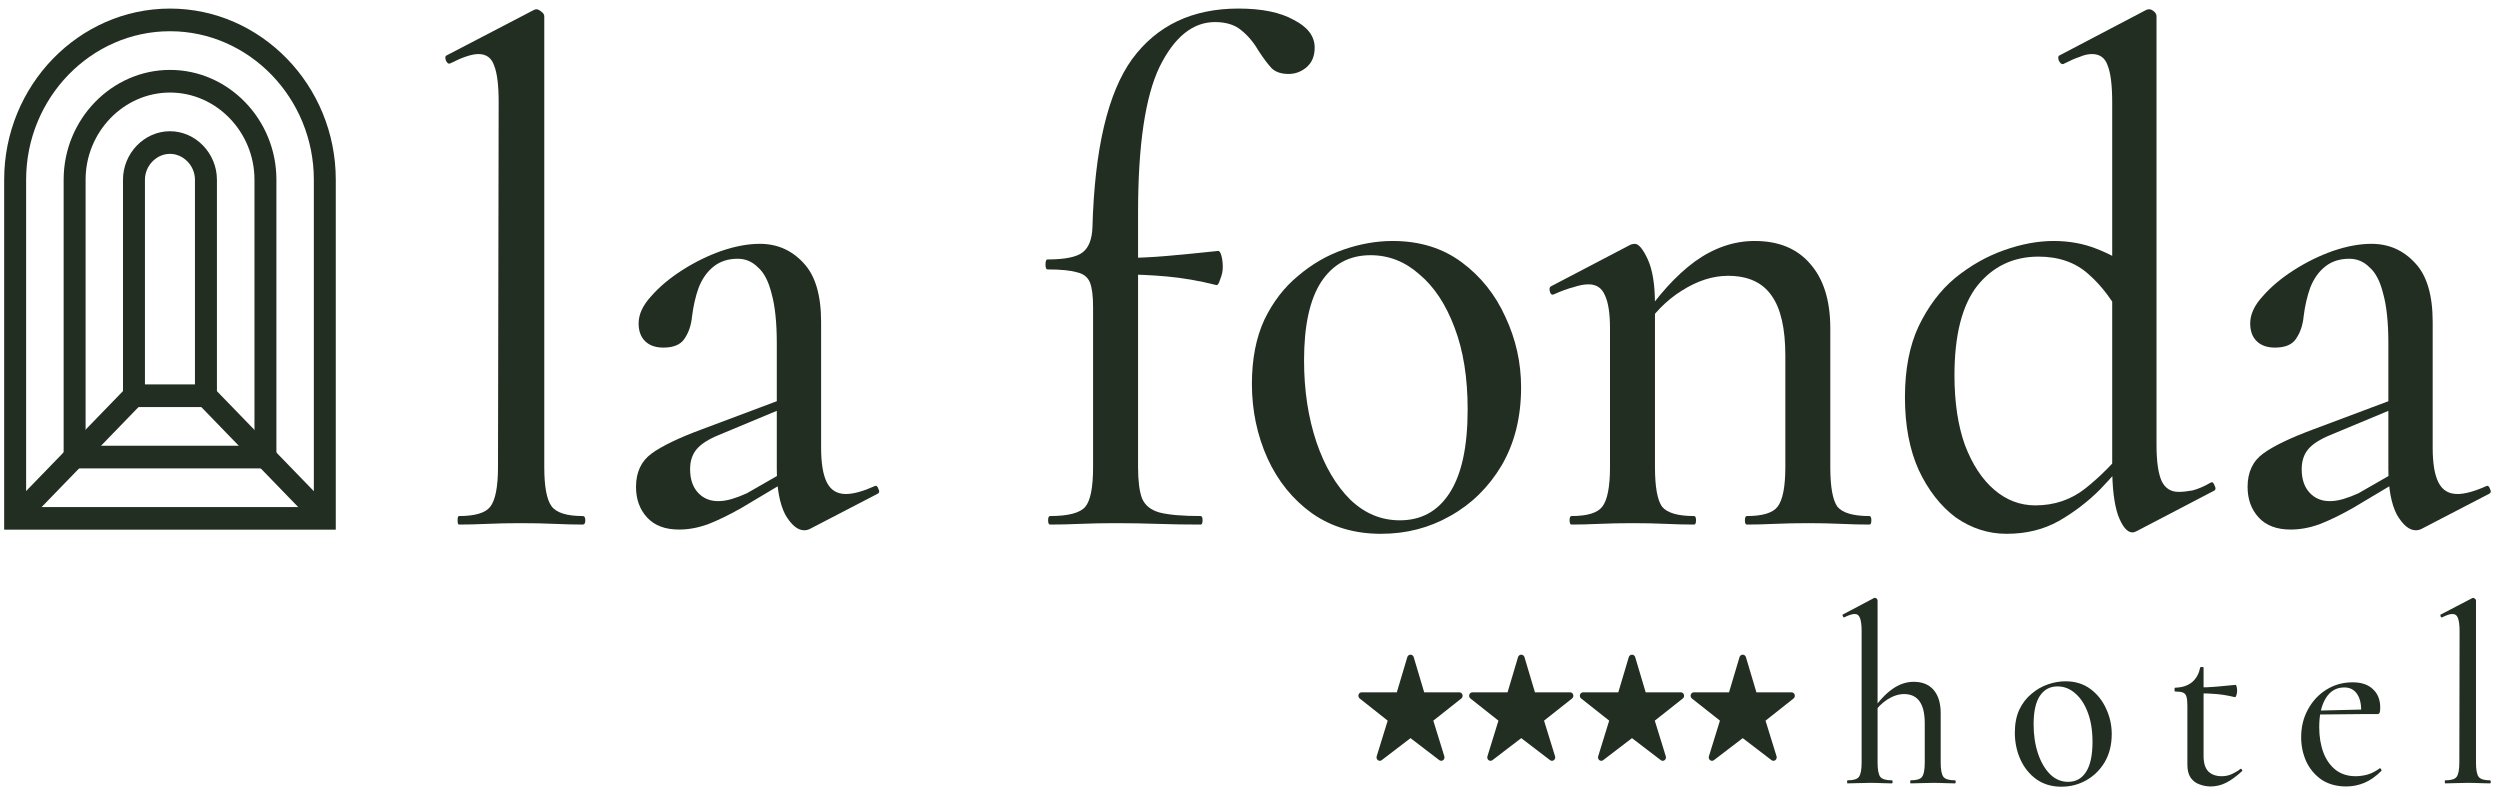 <svg width="151" height="48" viewBox="0 0 151 48" fill="none" xmlns="http://www.w3.org/2000/svg">
<g clip-path="url(#clip0_642_2060)">
<path d="M10.267 0.518C7.512 0.518 5.008 1.681 3.193 3.553C1.379 5.426 0.252 8.009 0.252 10.852V31.993H20.281V10.852C20.281 8.009 19.155 5.426 17.34 3.553C15.525 1.681 13.021 0.518 10.267 0.518ZM10.267 1.886C12.655 1.886 14.828 2.895 16.403 4.521C17.978 6.146 18.956 8.387 18.956 10.852V30.625H1.578V10.852C1.578 8.387 2.556 6.145 4.131 4.52C5.706 2.895 7.878 1.886 10.267 1.886L10.267 1.886Z" fill="#222E22"/>
<path d="M15.369 26.922H5.17V10.852C5.17 9.41 5.746 8.094 6.671 7.139C7.597 6.184 8.872 5.59 10.27 5.59C11.668 5.59 12.943 6.184 13.868 7.14C14.794 8.094 15.37 9.41 15.37 10.853V26.922L15.369 26.922ZM4.507 28.29H16.695V10.852C16.695 9.032 15.971 7.374 14.806 6.172C13.641 4.97 12.034 4.222 10.27 4.222C8.505 4.222 6.899 4.97 5.734 6.172C4.569 7.374 3.844 9.032 3.844 10.852V28.29H4.507Z" fill="#222E22"/>
<path d="M11.775 23.217H8.755V10.852C8.755 10.431 8.928 10.042 9.204 9.757C9.48 9.472 9.857 9.293 10.265 9.293C10.673 9.293 11.05 9.472 11.326 9.757C11.602 10.042 11.775 10.431 11.775 10.851V23.217V23.217ZM8.092 24.586H13.102V10.852C13.102 10.054 12.778 9.322 12.264 8.79C11.749 8.259 11.039 7.926 10.265 7.926C9.492 7.926 8.782 8.258 8.267 8.79C7.752 9.322 7.429 10.054 7.429 10.852V24.586H8.092L8.092 24.586Z" fill="#222E22"/>
<path d="M7.625 23.418L0.447 30.825L1.384 31.792L8.562 24.385L7.625 23.418Z" fill="#222E22"/>
<path d="M11.963 24.385L19.141 31.792L20.078 30.825L12.9 23.418L11.963 24.385Z" fill="#222E22"/>
</g>
<path d="M88.145 41.816H86.021L85.382 39.672C85.366 39.634 85.34 39.601 85.307 39.578C85.273 39.555 85.234 39.543 85.195 39.543C85.155 39.543 85.116 39.555 85.082 39.578C85.049 39.601 85.023 39.634 85.007 39.672L84.368 41.816H82.244C82.202 41.816 82.162 41.83 82.129 41.855C82.095 41.881 82.07 41.917 82.057 41.958C82.044 41.999 82.043 42.044 82.056 42.085C82.068 42.127 82.093 42.163 82.126 42.189L83.817 43.527L83.151 45.683C83.139 45.724 83.139 45.769 83.152 45.81C83.165 45.852 83.189 45.888 83.223 45.913C83.257 45.939 83.297 45.953 83.338 45.953C83.38 45.953 83.42 45.939 83.454 45.914L85.195 44.583L86.935 45.914C86.969 45.939 87.009 45.953 87.051 45.953C87.092 45.953 87.132 45.939 87.166 45.913C87.2 45.888 87.225 45.852 87.237 45.81C87.25 45.769 87.25 45.724 87.238 45.683L86.572 43.527L88.263 42.189C88.296 42.163 88.321 42.127 88.333 42.085C88.346 42.044 88.345 41.999 88.332 41.958C88.319 41.917 88.294 41.881 88.26 41.855C88.227 41.83 88.187 41.816 88.145 41.816Z" fill="#222E22"/>
<path d="M94.834 41.816H92.71L92.071 39.672C92.055 39.634 92.029 39.601 91.995 39.578C91.962 39.555 91.923 39.543 91.883 39.543C91.843 39.543 91.804 39.555 91.771 39.578C91.738 39.601 91.711 39.634 91.695 39.672L91.057 41.816H88.932C88.891 41.816 88.851 41.83 88.817 41.855C88.784 41.881 88.759 41.917 88.746 41.958C88.733 41.999 88.732 42.044 88.745 42.085C88.757 42.127 88.781 42.163 88.814 42.189L90.506 43.527L89.84 45.683C89.827 45.724 89.828 45.769 89.84 45.81C89.853 45.852 89.878 45.888 89.912 45.913C89.945 45.939 89.986 45.953 90.027 45.953C90.069 45.953 90.109 45.939 90.143 45.914L91.883 44.583L93.624 45.914C93.657 45.939 93.698 45.953 93.739 45.953C93.781 45.953 93.821 45.939 93.855 45.913C93.888 45.888 93.913 45.852 93.926 45.81C93.939 45.769 93.939 45.724 93.926 45.683L93.26 43.527L94.952 42.189C94.985 42.163 95.01 42.127 95.022 42.085C95.034 42.044 95.034 41.999 95.021 41.958C95.008 41.917 94.983 41.881 94.949 41.855C94.916 41.83 94.875 41.816 94.834 41.816Z" fill="#222E22"/>
<path d="M101.523 41.816H99.398L98.76 39.672C98.744 39.634 98.718 39.601 98.684 39.578C98.651 39.555 98.612 39.543 98.572 39.543C98.532 39.543 98.493 39.555 98.46 39.578C98.426 39.601 98.4 39.634 98.384 39.672L97.746 41.816H95.621C95.58 41.816 95.54 41.83 95.506 41.855C95.472 41.881 95.447 41.917 95.434 41.958C95.421 41.999 95.421 42.044 95.433 42.085C95.445 42.127 95.47 42.163 95.503 42.189L97.195 43.527L96.529 45.683C96.516 45.724 96.516 45.769 96.529 45.81C96.542 45.852 96.567 45.888 96.6 45.913C96.634 45.939 96.674 45.953 96.716 45.953C96.757 45.953 96.798 45.939 96.831 45.914L98.572 44.583L100.313 45.914C100.346 45.939 100.387 45.953 100.428 45.953C100.469 45.953 100.51 45.939 100.543 45.913C100.577 45.888 100.602 45.852 100.615 45.81C100.628 45.769 100.628 45.724 100.615 45.683L99.949 43.527L101.641 42.189C101.674 42.163 101.698 42.127 101.711 42.085C101.723 42.044 101.722 41.999 101.709 41.958C101.696 41.917 101.671 41.881 101.638 41.855C101.604 41.83 101.564 41.816 101.523 41.816Z" fill="#222E22"/>
<path d="M108.212 41.816H106.087L105.448 39.672C105.432 39.634 105.406 39.601 105.373 39.578C105.34 39.555 105.3 39.543 105.261 39.543C105.221 39.543 105.182 39.555 105.148 39.578C105.115 39.601 105.089 39.634 105.073 39.672L104.434 41.816H102.31C102.268 41.816 102.228 41.83 102.195 41.855C102.161 41.881 102.136 41.917 102.123 41.958C102.11 41.999 102.11 42.044 102.122 42.085C102.134 42.127 102.159 42.163 102.192 42.189L103.884 43.527L103.217 45.683C103.205 45.724 103.205 45.769 103.218 45.81C103.231 45.852 103.256 45.888 103.289 45.913C103.323 45.939 103.363 45.953 103.405 45.953C103.446 45.953 103.486 45.939 103.52 45.914L105.261 44.583L107.001 45.914C107.035 45.939 107.075 45.953 107.117 45.953C107.158 45.953 107.198 45.939 107.232 45.913C107.266 45.888 107.291 45.852 107.303 45.81C107.316 45.769 107.316 45.724 107.304 45.683L106.638 43.527L108.33 42.189C108.363 42.163 108.387 42.127 108.399 42.085C108.412 42.044 108.411 41.999 108.398 41.958C108.385 41.917 108.36 41.881 108.327 41.855C108.293 41.83 108.253 41.816 108.212 41.816Z" fill="#222E22"/>
<path d="M27.717 31.684C27.665 31.684 27.639 31.599 27.639 31.427C27.639 31.255 27.665 31.169 27.717 31.169C28.688 31.169 29.318 30.983 29.607 30.611C29.922 30.21 30.079 29.409 30.079 28.207L30.119 6.141C30.119 5.139 30.027 4.409 29.843 3.952C29.686 3.494 29.371 3.265 28.898 3.265C28.505 3.265 27.94 3.451 27.206 3.823C27.101 3.88 27.009 3.823 26.93 3.651C26.877 3.479 26.891 3.379 26.969 3.35L32.244 0.603C32.297 0.574 32.349 0.56 32.402 0.56C32.481 0.56 32.572 0.603 32.677 0.689C32.809 0.775 32.874 0.875 32.874 0.989V28.207C32.874 29.381 33.019 30.168 33.307 30.568C33.596 30.969 34.226 31.169 35.197 31.169C35.302 31.169 35.354 31.255 35.354 31.427C35.354 31.599 35.302 31.684 35.197 31.684C34.724 31.684 34.16 31.67 33.504 31.642C32.874 31.613 32.192 31.599 31.457 31.599C30.748 31.599 30.066 31.613 29.41 31.642C28.78 31.67 28.216 31.684 27.717 31.684Z" fill="#222E22"/>
<path d="M48.926 31.942C48.821 31.999 48.703 32.028 48.571 32.028C48.178 32.028 47.797 31.713 47.43 31.083C47.089 30.425 46.918 29.495 46.918 28.293V20.737C46.918 19.478 46.813 18.476 46.603 17.732C46.419 16.988 46.144 16.459 45.776 16.144C45.435 15.8 45.028 15.629 44.556 15.629C43.978 15.629 43.493 15.786 43.099 16.101C42.706 16.416 42.404 16.845 42.194 17.389C42.01 17.904 41.879 18.476 41.8 19.106C41.748 19.65 41.59 20.108 41.328 20.48C41.092 20.823 40.672 20.995 40.068 20.995C39.596 20.995 39.228 20.866 38.966 20.608C38.703 20.351 38.572 19.993 38.572 19.535C38.572 18.991 38.822 18.448 39.32 17.904C39.819 17.331 40.449 16.802 41.21 16.315C41.971 15.829 42.758 15.443 43.572 15.156C44.412 14.87 45.186 14.727 45.894 14.727C46.944 14.727 47.823 15.113 48.532 15.886C49.24 16.63 49.595 17.818 49.595 19.449V27.048C49.595 27.992 49.713 28.694 49.949 29.152C50.185 29.61 50.566 29.838 51.091 29.838C51.537 29.838 52.114 29.681 52.823 29.366C52.928 29.309 53.007 29.366 53.059 29.538C53.138 29.681 53.111 29.781 52.98 29.838L48.926 31.942ZM41.013 31.985C40.173 31.985 39.53 31.742 39.084 31.255C38.638 30.769 38.415 30.153 38.415 29.409C38.415 28.522 38.73 27.849 39.359 27.391C39.989 26.933 41 26.447 42.391 25.932L47.312 24.086L47.43 24.601L43.414 26.275C42.784 26.533 42.338 26.819 42.076 27.134C41.813 27.449 41.682 27.849 41.682 28.336C41.682 28.937 41.84 29.409 42.155 29.753C42.469 30.096 42.876 30.268 43.375 30.268C43.637 30.268 43.913 30.225 44.202 30.139C44.49 30.053 44.792 29.939 45.107 29.796L48.099 28.078L48.138 28.679L44.753 30.697C43.992 31.126 43.309 31.456 42.706 31.684C42.128 31.885 41.564 31.985 41.013 31.985Z" fill="#222E22"/>
<path d="M63.424 31.684C63.345 31.684 63.306 31.599 63.306 31.427C63.306 31.255 63.345 31.169 63.424 31.169C64.526 31.169 65.235 30.983 65.55 30.611C65.865 30.239 66.022 29.438 66.022 28.207V18.548C66.022 17.861 65.957 17.36 65.825 17.045C65.694 16.73 65.432 16.53 65.038 16.444C64.644 16.33 64.054 16.273 63.267 16.273C63.188 16.273 63.148 16.172 63.148 15.972C63.148 15.772 63.188 15.671 63.267 15.671C64.316 15.671 65.025 15.528 65.392 15.242C65.76 14.956 65.957 14.455 65.983 13.74C66.114 8.989 66.915 5.597 68.384 3.565C69.88 1.533 72.019 0.517 74.801 0.517C76.218 0.517 77.334 0.746 78.147 1.204C78.987 1.633 79.407 2.191 79.407 2.878C79.407 3.393 79.236 3.794 78.895 4.08C78.58 4.338 78.226 4.467 77.832 4.467C77.386 4.467 77.045 4.352 76.809 4.123C76.572 3.866 76.323 3.537 76.061 3.136C75.746 2.592 75.391 2.163 74.998 1.848C74.604 1.504 74.066 1.333 73.384 1.333C72.045 1.333 70.93 2.234 70.038 4.037C69.172 5.84 68.739 8.774 68.739 12.838V28.207C68.739 29.037 68.817 29.667 68.975 30.096C69.158 30.525 69.513 30.811 70.038 30.955C70.589 31.098 71.415 31.169 72.518 31.169C72.596 31.169 72.636 31.255 72.636 31.427C72.636 31.599 72.596 31.684 72.518 31.684C71.625 31.684 70.759 31.67 69.919 31.642C69.08 31.613 68.227 31.599 67.361 31.599C66.626 31.599 65.917 31.613 65.235 31.642C64.579 31.67 63.975 31.684 63.424 31.684ZM73.463 17.217C72.439 16.959 71.455 16.788 70.51 16.702C69.591 16.616 68.607 16.573 67.558 16.573V15.586C68.555 15.586 69.539 15.543 70.51 15.457C71.481 15.371 72.505 15.271 73.581 15.156C73.659 15.156 73.725 15.257 73.777 15.457C73.83 15.657 73.856 15.886 73.856 16.144C73.856 16.373 73.804 16.616 73.699 16.873C73.62 17.131 73.541 17.246 73.463 17.217Z" fill="#222E22"/>
<path d="M83.41 32.242C81.809 32.242 80.418 31.828 79.237 30.998C78.082 30.168 77.19 29.066 76.56 27.692C75.93 26.29 75.615 24.787 75.615 23.184C75.615 21.696 75.865 20.408 76.363 19.32C76.888 18.233 77.57 17.346 78.41 16.659C79.25 15.943 80.169 15.414 81.166 15.07C82.163 14.727 83.147 14.555 84.118 14.555C85.746 14.555 87.136 14.985 88.291 15.843C89.446 16.702 90.325 17.804 90.929 19.149C91.559 20.494 91.874 21.911 91.874 23.399C91.874 25.202 91.48 26.776 90.693 28.121C89.905 29.438 88.869 30.454 87.583 31.169C86.323 31.885 84.932 32.242 83.41 32.242ZM84.552 31.427C85.838 31.427 86.835 30.883 87.543 29.796C88.278 28.679 88.646 26.991 88.646 24.73C88.646 22.812 88.383 21.166 87.858 19.793C87.333 18.39 86.625 17.317 85.733 16.573C84.866 15.8 83.882 15.414 82.78 15.414C81.494 15.414 80.497 15.958 79.788 17.045C79.106 18.104 78.765 19.678 78.765 21.768C78.765 23.571 79.014 25.216 79.513 26.704C80.011 28.164 80.694 29.323 81.56 30.182C82.426 31.012 83.423 31.427 84.552 31.427Z" fill="#222E22"/>
<path d="M105.511 31.684C105.432 31.684 105.393 31.599 105.393 31.427C105.393 31.255 105.432 31.169 105.511 31.169C106.456 31.169 107.073 30.983 107.361 30.611C107.676 30.21 107.834 29.409 107.834 28.207V21.467C107.834 19.836 107.558 18.634 107.007 17.861C106.456 17.059 105.577 16.659 104.369 16.659C103.451 16.659 102.519 16.959 101.574 17.56C100.656 18.133 99.868 18.934 99.212 19.965L99.055 19.449C100.131 17.847 101.233 16.63 102.362 15.8C103.516 14.97 104.724 14.555 105.983 14.555C107.427 14.555 108.542 15.013 109.33 15.929C110.143 16.845 110.55 18.147 110.55 19.836V28.207C110.55 29.409 110.694 30.21 110.983 30.611C111.298 30.983 111.941 31.169 112.912 31.169C112.991 31.169 113.03 31.255 113.03 31.427C113.03 31.599 112.991 31.684 112.912 31.684C112.413 31.684 111.849 31.67 111.219 31.642C110.589 31.613 109.92 31.599 109.211 31.599C108.503 31.599 107.82 31.613 107.164 31.642C106.535 31.67 105.983 31.684 105.511 31.684ZM94.921 31.684C94.843 31.684 94.803 31.599 94.803 31.427C94.803 31.255 94.843 31.169 94.921 31.169C95.866 31.169 96.483 30.983 96.772 30.611C97.087 30.21 97.244 29.409 97.244 28.207V19.836C97.244 18.92 97.139 18.247 96.929 17.818C96.745 17.389 96.417 17.174 95.945 17.174C95.683 17.174 95.381 17.231 95.04 17.346C94.698 17.432 94.305 17.575 93.859 17.775C93.754 17.832 93.675 17.789 93.622 17.646C93.57 17.474 93.583 17.36 93.662 17.303L98.504 14.77C98.609 14.741 98.688 14.727 98.74 14.727C98.976 14.727 99.239 15.042 99.527 15.671C99.816 16.301 99.96 17.203 99.96 18.376V28.207C99.96 29.409 100.105 30.21 100.393 30.611C100.708 30.983 101.351 31.169 102.322 31.169C102.401 31.169 102.44 31.255 102.44 31.427C102.44 31.599 102.401 31.684 102.322 31.684C101.824 31.684 101.259 31.67 100.63 31.642C100 31.613 99.331 31.599 98.622 31.599C97.913 31.599 97.231 31.613 96.575 31.642C95.945 31.67 95.394 31.684 94.921 31.684Z" fill="#222E22"/>
<path d="M121.2 32.242C120.097 32.242 119.074 31.913 118.129 31.255C117.211 30.568 116.463 29.61 115.885 28.379C115.334 27.148 115.059 25.689 115.059 24C115.059 22.311 115.334 20.88 115.885 19.707C116.463 18.505 117.197 17.532 118.09 16.788C119.008 16.044 119.992 15.485 121.042 15.113C122.092 14.741 123.089 14.555 124.034 14.555C124.979 14.555 125.845 14.713 126.632 15.027C127.446 15.342 128.194 15.757 128.876 16.273L128.246 19.363C127.643 18.19 126.947 17.26 126.16 16.573C125.373 15.857 124.362 15.5 123.129 15.5C121.606 15.5 120.373 16.087 119.428 17.26C118.51 18.433 118.05 20.236 118.05 22.669C118.05 24.3 118.26 25.703 118.68 26.876C119.126 28.05 119.717 28.951 120.452 29.581C121.187 30.21 122.013 30.525 122.932 30.525C124.087 30.525 125.097 30.182 125.963 29.495C126.829 28.808 127.656 27.978 128.443 27.005L128.797 27.349C128.246 28.035 127.603 28.765 126.868 29.538C126.134 30.282 125.294 30.926 124.349 31.47C123.43 31.985 122.381 32.242 121.2 32.242ZM130.254 0.989V26.876C130.254 27.878 130.359 28.608 130.569 29.066C130.779 29.495 131.12 29.71 131.592 29.71C131.829 29.71 132.104 29.681 132.419 29.624C132.76 29.538 133.128 29.381 133.521 29.152C133.626 29.094 133.705 29.152 133.758 29.323C133.836 29.466 133.836 29.567 133.758 29.624L129.073 32.071C128.968 32.128 128.876 32.157 128.797 32.157C128.482 32.157 128.194 31.813 127.931 31.126C127.695 30.439 127.577 29.466 127.577 28.207V6.184C127.577 5.154 127.485 4.409 127.301 3.952C127.144 3.494 126.829 3.265 126.357 3.265C126.12 3.265 125.871 3.322 125.609 3.436C125.346 3.522 125.018 3.665 124.625 3.866C124.52 3.894 124.428 3.823 124.349 3.651C124.297 3.479 124.31 3.379 124.388 3.35L129.624 0.603C129.677 0.574 129.742 0.56 129.821 0.56C129.9 0.56 129.992 0.603 130.097 0.689C130.201 0.775 130.254 0.875 130.254 0.989Z" fill="#222E22"/>
<path d="M146.265 31.942C146.16 31.999 146.042 32.028 145.911 32.028C145.517 32.028 145.136 31.713 144.769 31.083C144.428 30.425 144.257 29.495 144.257 28.293V20.737C144.257 19.478 144.152 18.476 143.942 17.732C143.759 16.988 143.483 16.459 143.116 16.144C142.775 15.8 142.368 15.629 141.895 15.629C141.318 15.629 140.832 15.786 140.439 16.101C140.045 16.416 139.743 16.845 139.533 17.389C139.35 17.904 139.218 18.476 139.14 19.106C139.087 19.65 138.93 20.108 138.667 20.48C138.431 20.823 138.011 20.995 137.408 20.995C136.935 20.995 136.568 20.866 136.305 20.608C136.043 20.351 135.912 19.993 135.912 19.535C135.912 18.991 136.161 18.448 136.66 17.904C137.158 17.331 137.788 16.802 138.549 16.315C139.31 15.829 140.098 15.443 140.911 15.156C141.751 14.87 142.525 14.727 143.234 14.727C144.284 14.727 145.163 15.113 145.871 15.886C146.58 16.63 146.934 17.818 146.934 19.449V27.048C146.934 27.992 147.052 28.694 147.289 29.152C147.525 29.61 147.905 29.838 148.43 29.838C148.876 29.838 149.454 29.681 150.162 29.366C150.267 29.309 150.346 29.366 150.398 29.538C150.477 29.681 150.451 29.781 150.32 29.838L146.265 31.942ZM138.352 31.985C137.513 31.985 136.87 31.742 136.423 31.255C135.977 30.769 135.754 30.153 135.754 29.409C135.754 28.522 136.069 27.849 136.699 27.391C137.329 26.933 138.339 26.447 139.73 25.932L144.651 24.086L144.769 24.601L140.754 26.275C140.124 26.533 139.678 26.819 139.415 27.134C139.153 27.449 139.022 27.849 139.022 28.336C139.022 28.937 139.179 29.409 139.494 29.753C139.809 30.096 140.216 30.268 140.714 30.268C140.977 30.268 141.252 30.225 141.541 30.139C141.83 30.053 142.132 29.939 142.446 29.796L145.438 28.078L145.478 28.679L142.092 30.697C141.331 31.126 140.649 31.456 140.045 31.684C139.468 31.885 138.903 31.985 138.352 31.985Z" fill="#222E22"/>
<path d="M111.592 47.316C111.573 47.316 111.564 47.285 111.564 47.223C111.564 47.162 111.573 47.131 111.592 47.131C111.942 47.131 112.168 47.064 112.272 46.93C112.386 46.786 112.442 46.497 112.442 46.064V38.12C112.442 37.76 112.409 37.497 112.343 37.332C112.286 37.167 112.178 37.085 112.017 37.085C111.875 37.085 111.668 37.152 111.394 37.286C111.365 37.307 111.337 37.286 111.309 37.224C111.28 37.162 111.28 37.126 111.309 37.116L113.208 36.111C113.217 36.111 113.222 36.111 113.222 36.111C113.231 36.111 113.241 36.111 113.25 36.111C113.288 36.111 113.321 36.127 113.349 36.158C113.387 36.189 113.406 36.225 113.406 36.266V46.064C113.406 46.497 113.463 46.786 113.576 46.93C113.689 47.064 113.921 47.131 114.27 47.131C114.299 47.131 114.313 47.162 114.313 47.223C114.313 47.285 114.299 47.316 114.27 47.316C114.091 47.316 113.888 47.311 113.661 47.301C113.434 47.29 113.193 47.285 112.938 47.285C112.683 47.285 112.438 47.29 112.201 47.301C111.975 47.311 111.771 47.316 111.592 47.316ZM115.404 47.316C115.385 47.316 115.376 47.285 115.376 47.223C115.376 47.162 115.385 47.131 115.404 47.131C115.754 47.131 115.981 47.064 116.084 46.93C116.198 46.786 116.255 46.497 116.255 46.064V43.684C116.255 42.51 115.839 41.922 115.007 41.922C114.677 41.922 114.341 42.031 114.001 42.247C113.661 42.463 113.378 42.752 113.151 43.112L113.08 42.927C113.477 42.35 113.878 41.917 114.285 41.629C114.7 41.33 115.135 41.181 115.588 41.181C116.108 41.181 116.51 41.345 116.793 41.675C117.076 42.005 117.218 42.474 117.218 43.081V46.064C117.218 46.497 117.275 46.786 117.388 46.93C117.502 47.064 117.733 47.131 118.083 47.131C118.111 47.131 118.125 47.162 118.125 47.223C118.125 47.285 118.111 47.316 118.083 47.316C117.903 47.316 117.7 47.311 117.473 47.301C117.247 47.29 117.006 47.285 116.751 47.285C116.495 47.285 116.25 47.29 116.014 47.301C115.787 47.311 115.584 47.316 115.404 47.316Z" fill="#222E22"/>
<path d="M124.502 47.517C123.926 47.517 123.425 47.368 123 47.069C122.584 46.77 122.263 46.373 122.036 45.879C121.809 45.374 121.696 44.833 121.696 44.256C121.696 43.72 121.786 43.257 121.965 42.865C122.154 42.474 122.4 42.154 122.702 41.907C123.004 41.649 123.335 41.459 123.694 41.335C124.053 41.212 124.407 41.15 124.757 41.15C125.343 41.15 125.843 41.304 126.259 41.613C126.675 41.922 126.991 42.319 127.209 42.803C127.435 43.288 127.549 43.798 127.549 44.333C127.549 44.983 127.407 45.549 127.124 46.033C126.84 46.507 126.467 46.873 126.004 47.131C125.551 47.388 125.05 47.517 124.502 47.517ZM124.913 47.223C125.376 47.223 125.735 47.028 125.99 46.636C126.254 46.234 126.387 45.626 126.387 44.812C126.387 44.122 126.292 43.53 126.103 43.035C125.914 42.53 125.659 42.144 125.338 41.876C125.026 41.598 124.672 41.459 124.275 41.459C123.812 41.459 123.453 41.654 123.198 42.046C122.952 42.427 122.83 42.994 122.83 43.746C122.83 44.395 122.919 44.988 123.099 45.523C123.278 46.049 123.524 46.466 123.836 46.775C124.148 47.074 124.507 47.223 124.913 47.223Z" fill="#222E22"/>
<path d="M133.521 47.502C133.294 47.502 133.072 47.46 132.855 47.378C132.638 47.306 132.458 47.172 132.317 46.976C132.184 46.78 132.118 46.518 132.118 46.188V42.618C132.118 42.381 132.099 42.201 132.061 42.077C132.024 41.953 131.953 41.871 131.849 41.83C131.745 41.788 131.589 41.768 131.381 41.768C131.353 41.768 131.339 41.732 131.339 41.66C131.339 41.577 131.353 41.536 131.381 41.536C131.797 41.526 132.132 41.418 132.387 41.212C132.652 40.995 132.817 40.702 132.883 40.331C132.893 40.3 132.931 40.284 132.997 40.284C133.063 40.284 133.096 40.3 133.096 40.331V45.663C133.096 46.085 133.191 46.394 133.379 46.59C133.578 46.786 133.847 46.883 134.187 46.883C134.423 46.883 134.636 46.837 134.825 46.744C135.023 46.652 135.184 46.554 135.307 46.451C135.345 46.42 135.378 46.43 135.406 46.482C135.444 46.523 135.444 46.559 135.406 46.59C135.056 46.909 134.735 47.141 134.442 47.285C134.149 47.429 133.842 47.502 133.521 47.502ZM134.981 42.108C134.603 42.015 134.239 41.953 133.89 41.922C133.54 41.892 133.172 41.876 132.784 41.876V41.521C133.162 41.521 133.526 41.505 133.875 41.474C134.234 41.443 134.617 41.407 135.023 41.366C135.052 41.366 135.075 41.402 135.094 41.474C135.113 41.546 135.123 41.629 135.123 41.721C135.123 41.804 135.108 41.892 135.08 41.984C135.052 42.077 135.019 42.118 134.981 42.108Z" fill="#222E22"/>
<path d="M141.711 47.502C141.125 47.502 140.624 47.362 140.209 47.084C139.802 46.796 139.495 46.425 139.288 45.972C139.089 45.518 138.99 45.039 138.99 44.534C138.99 43.906 139.127 43.344 139.401 42.85C139.675 42.345 140.043 41.948 140.506 41.66C140.979 41.361 141.508 41.212 142.094 41.212C142.632 41.212 143.043 41.351 143.327 41.629C143.619 41.897 143.766 42.268 143.766 42.742C143.766 42.855 143.756 42.948 143.738 43.02C143.719 43.092 143.676 43.128 143.61 43.128H142.604C142.642 42.633 142.571 42.242 142.391 41.953C142.212 41.665 141.947 41.521 141.598 41.521C141.116 41.521 140.743 41.737 140.478 42.17C140.213 42.602 140.081 43.185 140.081 43.916C140.081 44.493 140.166 45.008 140.336 45.462C140.506 45.905 140.757 46.255 141.087 46.513C141.418 46.76 141.815 46.883 142.278 46.883C142.523 46.883 142.774 46.847 143.029 46.775C143.284 46.693 143.52 46.569 143.738 46.404C143.756 46.384 143.78 46.399 143.808 46.451C143.846 46.492 143.856 46.528 143.837 46.559C143.497 46.899 143.152 47.141 142.802 47.285C142.453 47.429 142.089 47.502 141.711 47.502ZM139.755 43.159L139.741 42.927L142.93 42.85V43.128L139.755 43.159Z" fill="#222E22"/>
<path d="M147.693 47.316C147.674 47.316 147.665 47.285 147.665 47.223C147.665 47.162 147.674 47.131 147.693 47.131C148.043 47.131 148.27 47.064 148.374 46.93C148.487 46.786 148.544 46.497 148.544 46.064L148.558 38.12C148.558 37.76 148.525 37.497 148.459 37.332C148.402 37.167 148.289 37.085 148.119 37.085C147.977 37.085 147.774 37.152 147.509 37.286C147.471 37.307 147.438 37.286 147.41 37.224C147.391 37.162 147.396 37.126 147.424 37.116L149.323 36.127C149.342 36.117 149.361 36.111 149.38 36.111C149.408 36.111 149.441 36.127 149.479 36.158C149.526 36.189 149.55 36.225 149.55 36.266V46.064C149.55 46.487 149.602 46.77 149.706 46.914C149.81 47.059 150.036 47.131 150.386 47.131C150.424 47.131 150.443 47.162 150.443 47.223C150.443 47.285 150.424 47.316 150.386 47.316C150.216 47.316 150.013 47.311 149.777 47.301C149.55 47.29 149.304 47.285 149.04 47.285C148.785 47.285 148.539 47.29 148.303 47.301C148.076 47.311 147.873 47.316 147.693 47.316Z" fill="#222E22"/>
<defs>
<clipPath id="clip0_642_2060">
<rect width="20.029" height="31.475" fill="white" transform="matrix(-1 0 0 1 20.281 0.517)"/>
</clipPath>
</defs>
</svg>
